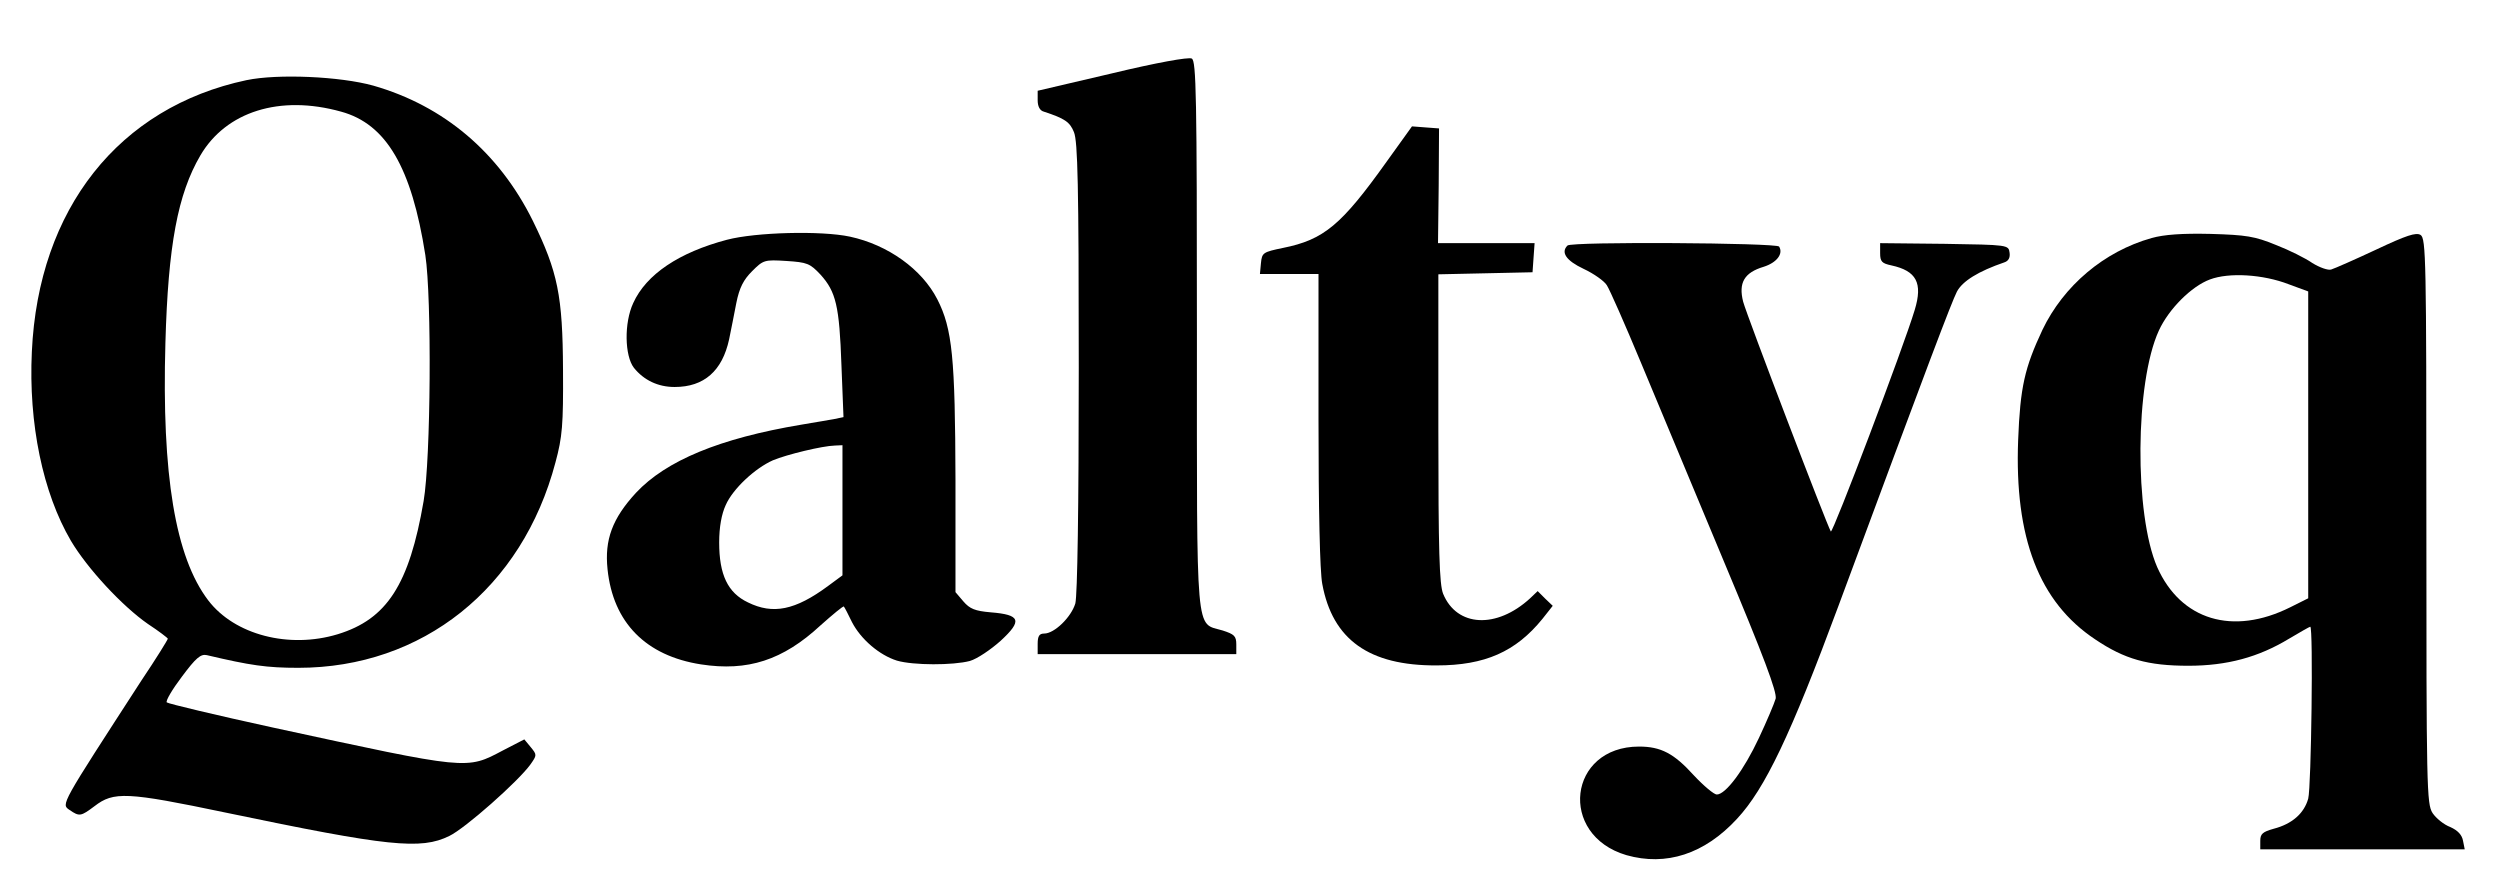<?xml version="1.0" standalone="no"?>
<!DOCTYPE svg PUBLIC "-//W3C//DTD SVG 20010904//EN"
 "http://www.w3.org/TR/2001/REC-SVG-20010904/DTD/svg10.dtd">
<svg version="1.0" xmlns="http://www.w3.org/2000/svg"
 width="730pt" height="260pt" viewBox="0 0 730 260"
 preserveAspectRatio="xMidYMid meet">
<g transform="translate(0,260) scale(0.1,-0.1)"
fill="#000000" stroke="none">
<path d="M3248 2386 l-218 -51 0 -28 c0 -17 6 -30 18 -33 61 -20 76 -30 88
-60 11 -27 14 -154 14 -686 0 -415 -4 -666 -10 -690 -12 -40 -61 -88 -91 -88
-14 0 -19 -7 -19 -30 l0 -30 290 0 290 0 0 28 c0 25 -6 30 -40 41 -80 24 -75
-35 -75 864 0 699 -2 799 -15 806 -9 5 -103 -12 -232 -43z"/>
<path d="M720 2366 c-373 -79 -608 -376 -627 -793 -10 -210 32 -412 114 -552
48 -81 150 -191 225 -243 32 -21 58 -41 58 -43 0 -3 -34 -58 -77 -122 -237
-366 -235 -361 -210 -378 29 -20 33 -19 73 11 56 43 93 42 384 -19 474 -99
569 -109 652 -68 46 22 201 159 237 209 19 27 19 28 1 50 l-19 23 -62 -32
c-108 -57 -97 -58 -674 67 -165 36 -303 69 -308 73 -4 4 16 38 44 75 41 55 55
67 73 63 127 -30 175 -37 267 -37 362 0 654 232 751 600 20 74 23 109 22 270
-1 216 -15 286 -88 435 -99 200 -260 336 -466 395 -97 27 -279 35 -370 16z
m276 -92 c132 -36 206 -163 246 -419 19 -125 16 -595 -5 -718 -42 -244 -107
-345 -251 -389 -142 -43 -301 -2 -378 99 -96 126 -136 366 -125 752 8 285 36
434 102 547 75 128 232 178 411 128z"/>
<path d="M4049 2128 c-132 -185 -183 -228 -303 -252 -58 -12 -61 -14 -64 -44
l-3 -32 85 0 86 0 0 -423 c0 -263 4 -446 11 -482 30 -163 137 -239 334 -238
141 0 231 40 309 136 l30 38 -22 21 -22 22 -22 -21 c-98 -90 -214 -84 -254 13
-11 27 -14 124 -14 483 l0 450 138 3 137 3 3 43 3 42 -141 0 -141 0 2 168 1
167 -40 3 -39 3 -74 -103z"/>
<path d="M2123 1900 c-140 -37 -236 -101 -274 -185 -27 -58 -25 -154 2 -189
29 -36 70 -56 119 -56 86 0 139 47 159 139 5 26 15 73 21 106 9 45 21 68 46
93 33 33 36 34 100 30 61 -4 69 -7 100 -40 45 -50 55 -91 61 -264 l6 -152 -29
-6 c-16 -3 -58 -10 -94 -16 -239 -40 -395 -105 -483 -199 -69 -75 -92 -137
-83 -223 16 -156 112 -253 273 -278 136 -21 239 12 349 114 36 32 66 57 68 55
2 -2 13 -23 24 -46 26 -50 80 -96 131 -112 48 -14 164 -14 213 -1 21 6 61 33
90 59 64 59 58 76 -29 83 -46 4 -61 10 -80 32 l-23 27 0 327 c-1 357 -9 442
-53 528 -45 88 -144 159 -255 183 -84 18 -275 13 -359 -9z m337 -790 l0 -190
-42 -31 c-96 -71 -161 -84 -234 -48 -59 28 -84 81 -84 175 0 45 7 83 19 109
21 48 86 108 138 131 41 17 144 42 181 43 l22 1 0 -190z"/>
<path d="M6283 1905 c-139 -39 -257 -139 -319 -268 -52 -111 -65 -167 -71
-322 -11 -285 61 -473 225 -582 86 -58 154 -77 272 -77 113 0 205 25 294 79
32 19 60 35 62 35 9 0 3 -468 -6 -502 -12 -43 -47 -74 -101 -88 -32 -9 -39
-15 -39 -35 l0 -25 299 0 298 0 -5 25 c-3 17 -15 30 -37 40 -19 7 -42 26 -52
41 -17 27 -18 71 -18 853 0 764 -1 825 -17 835 -13 8 -41 -1 -130 -43 -62 -29
-121 -55 -131 -58 -9 -3 -34 6 -55 19 -20 14 -68 38 -107 53 -61 25 -86 29
-190 32 -84 2 -136 -2 -172 -12z m400 -135 l57 -21 0 -448 0 -448 -52 -26
c-168 -84 -320 -38 -389 117 -67 154 -65 539 5 691 29 63 95 129 149 149 56
21 155 15 230 -14z"/>
<path d="M4577 1883 c-20 -20 -4 -44 47 -68 30 -14 61 -36 68 -48 8 -12 53
-114 100 -227 47 -113 156 -374 242 -580 117 -279 155 -381 151 -400 -4 -14
-26 -66 -49 -115 -44 -94 -97 -165 -123 -165 -8 0 -38 25 -67 56 -58 64 -96
84 -160 84 -207 0 -237 -258 -37 -317 116 -33 228 3 323 106 82 88 157 246
296 621 266 718 330 886 346 918 16 31 63 60 139 86 12 4 17 14 15 28 -3 23
-4 23 -190 26 l-188 2 0 -29 c0 -25 5 -30 33 -36 73 -16 92 -51 68 -130 -32
-107 -240 -655 -245 -647 -12 20 -245 630 -256 671 -14 55 3 85 60 102 38 12
58 38 45 59 -7 11 -607 15 -618 3z"/>
</g>
</svg>
